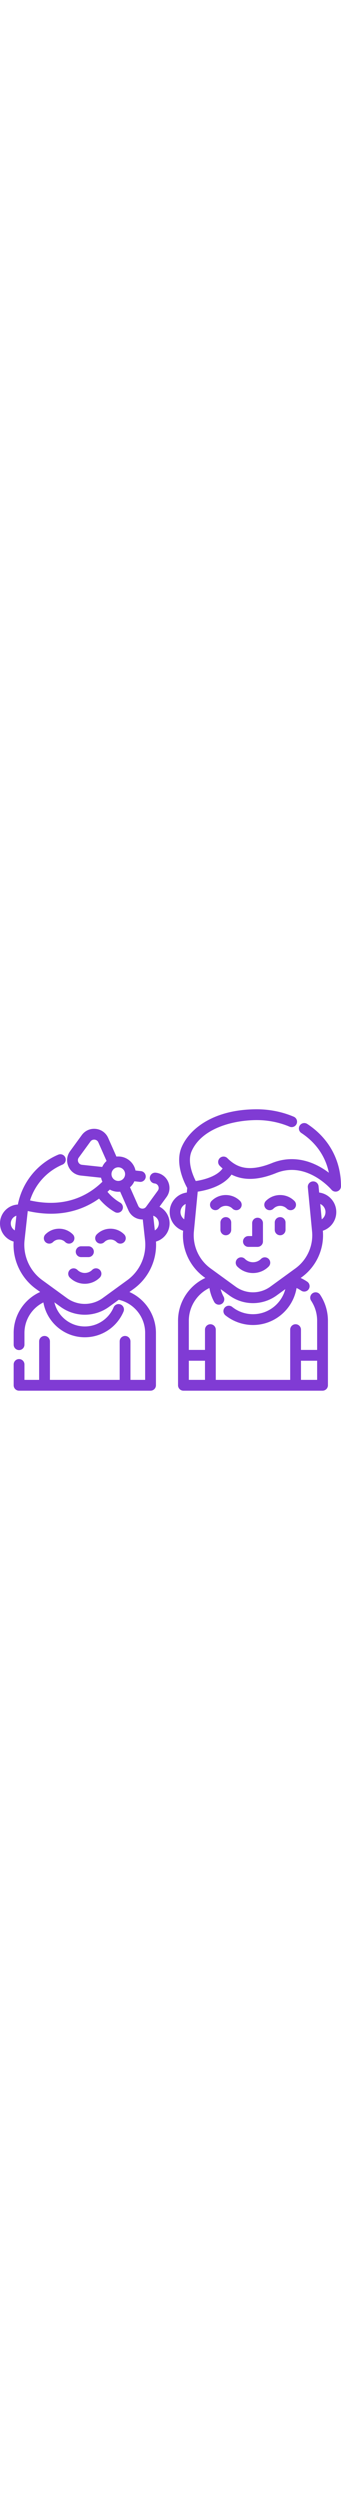 <svg xmlns="http://www.w3.org/2000/svg" viewBox="0 0 512.002 512.002" width="70" fill="#803BD4">
  <path d="M461.381 67.219a8.106 8.106 0 1 0-8.9 13.55c22.042 14.478 36.268 35.167 41.284 59.502a115.06 115.06 0 0 0-12.603-8.315c-23.977-13.6-49.159-15.726-72.827-6.153-33.217 13.438-49.639 6.059-59.104-.664-2.636-1.869-5.204-4.065-7.851-6.713a8.104 8.104 0 0 0-11.463-.002 8.104 8.104 0 0 0-.002 11.462 85.374 85.374 0 0 0 4.31 4.017c-8.538 11.881-28.514 17.122-40.296 18.803-4.482-8.776-13.102-29.128-6.139-44.797 15.248-34.309 62.288-46.483 97.935-46.483 16.919 0 33.87 3.412 49.017 9.867a8.105 8.105 0 0 0 10.635-4.28 8.106 8.106 0 0 0-4.279-10.635c-17.141-7.304-36.288-11.164-55.373-11.164-64.743 0-100.693 28.984-112.749 56.11-10.821 24.347 3.354 53.249 8.147 61.844l-.656 6.789c-14.472 1.863-25.694 14.254-25.694 29.226a29.416 29.416 0 0 0 20.18 27.986c-2.399 26.98 9.673 53.568 31.61 69.508l1.716 1.247c-24.469 11.321-40.967 36.113-40.967 64.065v96.692a8.105 8.105 0 0 0 8.106 8.106H484.27a8.105 8.105 0 0 0 8.106-8.106V361.99c0-13.89-4.033-27.333-11.667-38.877a8.106 8.106 0 1 0-13.522 8.941c5.874 8.884 8.978 19.235 8.978 29.937v43.702h-24.252v-30.367c0-4.477-3.628-8.106-8.106-8.106s-8.106 3.629-8.106 8.106v75.251H323.992v-75.251a8.105 8.105 0 0 0-8.106-8.106 8.105 8.105 0 0 0-8.106 8.106v30.367h-24.253v-43.702c0-21.283 12.408-40.189 30.887-49.044a66.23 66.23 0 0 0 7.13 20.776 8.104 8.104 0 0 0 10.996 3.244 8.106 8.106 0 0 0 3.244-10.994 49.68 49.68 0 0 1-4.446-11.301l12.828 9.319c10.67 7.759 23.172 11.637 35.68 11.637 12.503 0 25.011-3.879 35.683-11.635l12.849-9.333c-5.608 21.558-25.236 37.52-48.524 37.52-11.484 0-22.286-3.776-31.239-10.92a8.105 8.105 0 0 0-11.391 1.281 8.105 8.105 0 0 0 1.281 11.392c11.686 9.324 26.371 14.458 41.35 14.458 32.87 0 60.218-24.033 65.435-55.445a54.48 54.48 0 0 1 6.931 3.978 8.1 8.1 0 0 0 11.256-2.172 8.106 8.106 0 0 0-2.173-11.255 70.53 70.53 0 0 0-9.885-5.573l1.714-1.245c21.939-15.941 34.01-42.531 31.609-69.511a29.418 29.418 0 0 0 20.172-27.982c0-14.966-11.217-27.354-25.686-29.223l-.908-9.402c-.429-4.457-4.391-7.715-8.847-7.29a8.105 8.105 0 0 0-7.289 8.847l6.375 66.027c2.077 21.49-7.486 42.725-24.955 55.418L406 310.878c-15.647 11.371-36.663 11.371-52.302-.001l-37.602-27.315c-17.47-12.694-27.034-33.929-24.957-55.42l5.747-59.516c12.414-1.874 38.241-7.808 50.737-25.562 18.252 9.274 40.208 8.519 66.793-2.236 19.041-7.704 38.664-6.028 58.319 4.983 15.281 8.558 24.863 19.788 24.947 19.888a8.106 8.106 0 0 0 14.319-5.205c-.001-38.71-17.978-71.837-50.62-93.275zm-184.78 142.817a13.245 13.245 0 0 1-5.612-10.852c0-5.376 3.22-10.004 7.828-12.086l-2.216 22.938zm175.314 211.867h24.252v28.673h-24.252v-28.673zm-144.134 0v28.673h-24.253v-28.673h24.253zm180.918-222.719a13.24 13.24 0 0 1-5.606 10.844l-2.213-22.925c4.603 2.085 7.819 6.71 7.819 12.081z"/>
  <path d="M339.067 206.754a8.105 8.105 0 0 0-8.106 8.106v10.988c0 4.477 3.628 8.106 8.106 8.106s8.106-3.629 8.106-8.106V214.86a8.106 8.106 0 0 0-8.106-8.106zM442.062 182.564c-5.727-5.727-13.341-8.88-21.439-8.88s-15.712 3.154-21.439 8.88a8.105 8.105 0 0 0 .001 11.463c3.164 3.166 8.297 3.164 11.462 0a14.015 14.015 0 0 1 9.974-4.132c3.767 0 7.311 1.468 9.974 4.132a8.087 8.087 0 0 0 5.733 2.373 8.08 8.08 0 0 0 5.731-2.373 8.104 8.104 0 0 0 .003-11.463zM360.505 182.564c-5.727-5.727-13.341-8.88-21.439-8.88s-15.712 3.154-21.439 8.88a8.105 8.105 0 0 0 11.461 11.462 14.017 14.017 0 0 1 9.976-4.133c3.768 0 7.311 1.468 9.974 4.132a8.08 8.08 0 0 0 5.733 2.375 8.08 8.08 0 0 0 5.731-2.373 8.102 8.102 0 0 0 .003-11.463zM420.623 206.754a8.105 8.105 0 0 0-8.106 8.106v10.988c0 4.477 3.628 8.106 8.106 8.106s8.106-3.629 8.106-8.106V214.86a8.106 8.106 0 0 0-8.106-8.106zM403.388 269.357a8.108 8.108 0 0 0-11.464 0c-6.66 6.661-17.5 6.661-24.16 0a8.105 8.105 0 1 0-11.464 11.462c6.491 6.491 15.017 9.736 23.543 9.736 8.527 0 17.052-3.245 23.544-9.736a8.102 8.102 0 0 0 .001-11.462zM386.715 207.67a8.105 8.105 0 0 0-8.106 8.106v19.375h-5.634c-4.477 0-8.106 3.629-8.106 8.106s3.628 8.106 8.106 8.106h13.74a8.105 8.105 0 0 0 8.106-8.106v-27.48a8.107 8.107 0 0 0-8.106-8.107zM186.445 232.643c-5.496-5.497-12.805-8.524-20.577-8.524-7.774 0-15.083 3.027-20.58 8.524a8.103 8.103 0 0 0 0 11.462 8.105 8.105 0 0 0 11.462 0 12.809 12.809 0 0 1 9.116-3.776c3.443 0 6.681 1.341 9.116 3.776a8.081 8.081 0 0 0 5.731 2.374 8.077 8.077 0 0 0 5.731-2.374 8.104 8.104 0 0 0 .001-11.462zM109.355 232.643c-5.497-5.497-12.806-8.524-20.578-8.524-7.774 0-15.083 3.027-20.58 8.524a8.103 8.103 0 0 0 0 11.462 8.105 8.105 0 0 0 11.462 0c2.435-2.435 5.673-3.776 9.116-3.776s6.681 1.341 9.116 3.776a8.081 8.081 0 0 0 5.731 2.374 8.08 8.08 0 0 0 5.732-2.374 8.102 8.102 0 0 0 .001-11.462zM149.891 285.822a8.106 8.106 0 0 0-11.463 0c-6.124 6.125-16.087 6.124-22.21 0a8.105 8.105 0 0 0-11.462 11.462c6.028 6.028 14.043 9.348 22.568 9.348s16.54-3.32 22.568-9.348a8.106 8.106 0 0 0-.001-11.462zM132.809 250.461h-10.967a8.106 8.106 0 0 0 0 16.212h10.967a8.106 8.106 0 0 0 0-16.212z"/>
  <path d="M254.642 216.176c0-10.85-6.142-20.289-15.13-25.039l10.517-14.427c4.909-6.733 5.823-15.301 2.446-22.919s-10.341-12.693-18.627-13.576c-4.443-.473-8.444 2.748-8.918 7.201a8.103 8.103 0 0 0 7.201 8.918c3.543.378 5.044 2.943 5.525 4.028.481 1.085 1.374 3.92-.725 6.799l-17.558 24.085c-2.099 2.878-5.069 2.895-6.25 2.771-1.18-.125-4.081-.771-5.525-4.027l-12.386-27.935a26.557 26.557 0 0 0 6.541-8.962l8.262.881a8.106 8.106 0 0 0 1.719-16.118l-8.251-.88c-2.497-11.994-13.146-21.034-25.87-21.034-.939 0-1.865.051-2.78.147l-12.385-27.922c-3.378-7.616-10.342-12.691-18.627-13.573-8.288-.886-16.161 2.61-21.069 9.344l-17.556 24.089c-4.908 6.734-5.821 15.302-2.442 22.919 3.377 7.617 10.342 12.692 18.628 13.575l30.36 3.235a26.252 26.252 0 0 0 2.026 5.993c-20.577 20.175-55.462 39.934-108.682 28.016 7.499-23.874 25.154-43.666 48.693-53.621 4.123-1.743 6.052-6.5 4.308-10.623s-6.5-6.053-10.623-4.308c-31.504 13.323-54.132 41.482-60.633 74.696C11.906 188.678 0 201.064 0 216.177a28.246 28.246 0 0 0 20.443 27.206c-1.651 27.645 10.929 54.513 33.474 70.891l6.405 4.653c-23.741 10.591-39.809 34.433-39.809 61.345v17.577a8.106 8.106 0 0 0 16.212 0v-17.577c0-19.743 11.391-37.31 28.419-45.711 5.203 29.62 31.098 52.204 62.186 52.204a63.07 63.07 0 0 0 58.19-38.572 8.106 8.106 0 0 0-14.93-6.316 46.888 46.888 0 0 1-43.26 28.676c-22.149 0-40.751-15.421-45.664-36.122l9.184 6.673c10.909 7.926 23.693 11.889 36.477 11.889s25.568-3.963 36.477-11.889l14.465-10.509c23.067 5.203 39.66 25.85 39.66 49.675v70.305h-22.037v-57.7a8.106 8.106 0 0 0-16.212 0v57.7H74.971v-57.7a8.106 8.106 0 0 0-16.212 0v57.7H36.723v-23.08a8.106 8.106 0 0 0-16.212 0v31.186a8.106 8.106 0 0 0 8.106 8.106h197.415a8.106 8.106 0 0 0 8.106-8.106v-78.41c0-26.913-16.069-50.754-39.809-61.345l6.403-4.653c22.547-16.381 35.127-43.249 33.474-70.896a28.249 28.249 0 0 0 20.436-27.201zM22.181 226.623a12.077 12.077 0 0 1-5.97-10.446c0-5.38 3.532-9.945 8.397-11.512l-2.427 21.958zm155.43-94.469c5.631 0 10.213 4.581 10.213 10.213s-4.581 10.213-10.213 10.213c-5.632 0-10.213-4.581-10.213-10.213s4.581-10.213 10.213-10.213zm-24.139-.517l-30.374-3.236c-3.543-.377-5.044-2.942-5.526-4.027s-1.374-3.919.724-6.799l17.556-24.09c2.099-2.879 5.071-2.897 6.25-2.771 1.18.125 4.081.769 5.526 4.027l12.39 27.933a26.542 26.542 0 0 0-6.546 8.963zm37.731 169.522l-36.929 26.832a45.733 45.733 0 0 1-53.898 0l-36.93-26.832c-18.953-13.77-29.127-36.79-26.553-60.074l4.752-42.99c.017-.158.042-.313.061-.47 12.479 2.794 24.092 4.058 34.852 4.058 30.553 0 54.315-9.983 72.162-22.624 4.677 5.702 12.485 13.665 23.638 20.078 4.215 2.424 9.599.691 11.537-3.769 1.654-3.804.147-8.214-3.446-10.284-9.021-5.196-15.374-11.699-19.095-16.205a137.33 137.33 0 0 0 3.553-3.354 26.261 26.261 0 0 0 12.707 3.265c.94 0 1.87-.052 2.785-.148l12.38 27.919c3.377 7.616 10.341 12.691 18.626 13.575.848.09 1.69.135 2.528.135.141 0 .28-.01.42-.012l3.408 30.824c2.571 23.286-7.604 46.305-26.558 60.076zm41.265-74.543l-2.426-21.946c4.861 1.571 8.389 6.133 8.389 11.507 0 4.446-2.382 8.337-5.963 10.439z"/>
</svg>
